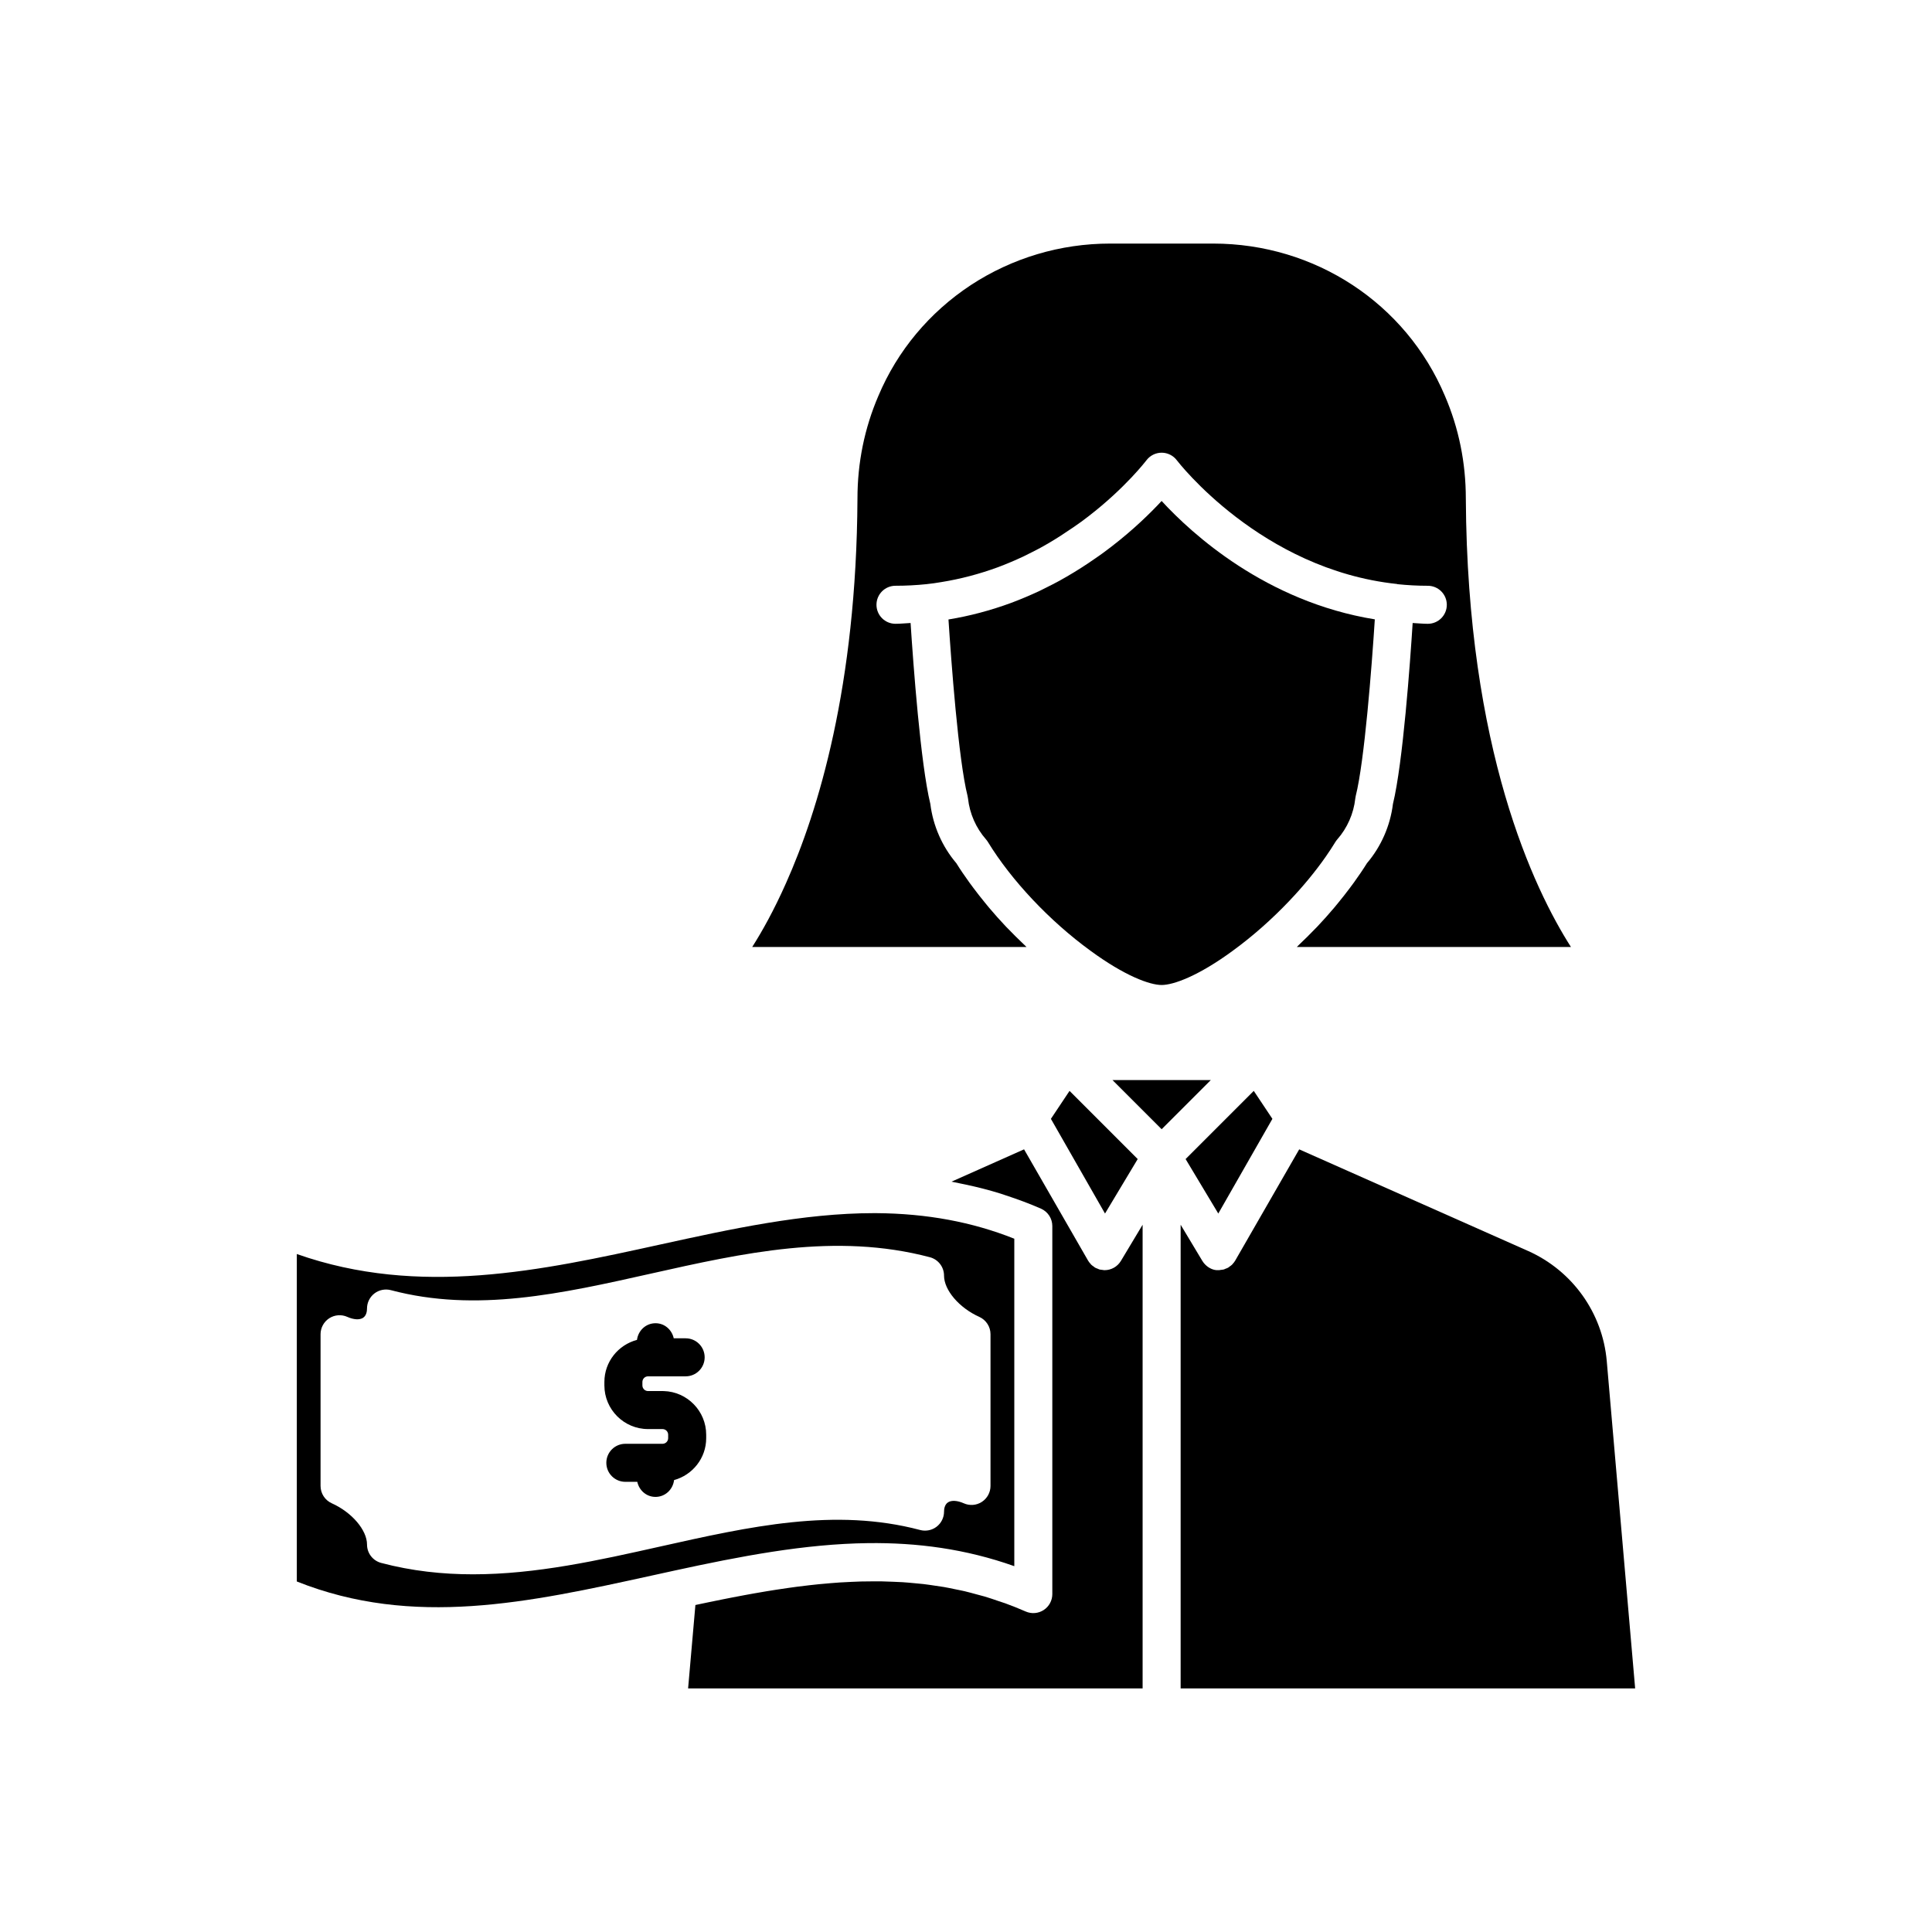 <?xml version="1.0" encoding="UTF-8"?>
<!-- Uploaded to: ICON Repo, www.svgrepo.com, Generator: ICON Repo Mixer Tools -->
<svg fill="#000000" width="800px" height="800px" version="1.1" viewBox="144 144 512 512" xmlns="http://www.w3.org/2000/svg">
 <g>
  <path d="m569.81 504.72c-1.102-12.754-9.078-23.938-20.816-29.184l-60.691-26.945-16.969 29.496c-0.195 0.336-0.438 0.633-0.699 0.91-0.035 0.039-0.059 0.09-0.098 0.125-0.199 0.199-0.438 0.355-0.668 0.52-0.125 0.09-0.23 0.199-0.359 0.277-0.234 0.137-0.496 0.223-0.75 0.316-0.148 0.059-0.289 0.145-0.445 0.188-0.234 0.066-0.48 0.07-0.723 0.102-0.191 0.023-0.379 0.078-0.574 0.082h-0.055c-0.02 0-0.035-0.008-0.055-0.008-1.199 0.102-2.488-0.473-3.438-1.402-0.316-0.305-0.598-0.648-0.828-1.035l-5.758-9.594v122.88h120.45z"/>
  <path d="m412.8 559.05v-86.777c-11.199-4.457-23.215-6.684-36.609-6.777h-0.586c-18.727 0-38.043 4.234-56.734 8.336-31.352 6.879-63.695 13.965-96.211 2.496v86.781c30.844 12.301 61.512 5.57 93.93-1.539l5.906-1.293c0.004 0 0.004 0 0.008-0.004 17.844-3.887 34.801-7.117 51.5-7.328 12.988-0.16 25.82 1.504 38.797 6.106zm-93.969-5.176c-16.184 3.625-32.742 7.336-49.473 7.336-8.082 0-16.207-0.867-24.344-3.019-2.211-0.586-3.75-2.582-3.75-4.871 0-3.836-4.016-8.543-9.34-10.934-1.812-0.812-2.973-2.613-2.973-4.594v-40.207c0-1.707 0.867-3.301 2.301-4.231 1.441-0.926 3.246-1.059 4.797-0.363 1.676 0.746 3.223 0.84 4.148 0.254 0.926-0.594 1.062-1.805 1.062-2.469 0-1.566 0.727-3.039 1.965-3.996 1.238-0.953 2.867-1.27 4.363-0.875 22.621 5.996 45.164 0.945 69.031-4.41 24.004-5.379 48.816-10.926 73.809-4.316 2.211 0.586 3.75 2.582 3.75 4.871 0 3.844 4.016 8.547 9.344 10.938 1.805 0.812 2.973 2.613 2.973 4.594v40.207c0 1.707-0.867 3.301-2.301 4.231-1.434 0.93-3.238 1.066-4.797 0.363-1.684-0.746-3.238-0.84-4.152-0.254-0.926 0.602-1.062 1.805-1.062 2.469 0 1.566-0.727 3.039-1.969 3.996-1.234 0.953-2.863 1.273-4.359 0.875-22.621-5.992-45.156-0.938-69.023 4.406z"/>
  <path d="m438.82 430.23 13.027 13.027 13.031-13.027z"/>
  <path d="m436.73 480.61h-0.043-0.012c-0.199-0.004-0.391-0.059-0.586-0.082-0.238-0.031-0.484-0.039-0.715-0.102-0.168-0.047-0.316-0.141-0.48-0.203-0.242-0.094-0.488-0.172-0.715-0.305-0.137-0.082-0.25-0.199-0.379-0.293-0.223-0.16-0.453-0.309-0.648-0.504-0.047-0.047-0.078-0.113-0.125-0.164-0.246-0.27-0.484-0.551-0.672-0.875l-16.969-29.496-19.23 8.566c0.688 0.121 1.355 0.285 2.035 0.418 0.59 0.113 1.176 0.238 1.762 0.363 3.137 0.668 6.227 1.457 9.246 2.398 0.445 0.141 0.883 0.301 1.324 0.445 3.164 1.035 6.281 2.184 9.34 3.527 1.832 0.801 3.012 2.613 3.012 4.609v97.539c0 1.703-0.855 3.285-2.277 4.215-1.434 0.934-3.223 1.082-4.777 0.398-1.805-0.789-3.606-1.508-5.41-2.168-0.609-0.223-1.223-0.402-1.832-0.609-1.195-0.41-2.387-0.824-3.582-1.18-0.727-0.215-1.449-0.387-2.176-0.582-1.082-0.293-2.16-0.598-3.246-0.852-0.777-0.184-1.559-0.32-2.336-0.484-1.031-0.215-2.062-0.438-3.098-0.617-0.801-0.137-1.602-0.242-2.402-0.359-1.02-0.148-2.035-0.309-3.055-0.426-0.809-0.094-1.617-0.156-2.43-0.234-1.016-0.094-2.031-0.195-3.051-0.258-0.816-0.055-1.633-0.078-2.449-0.113-1.02-0.043-2.039-0.09-3.059-0.105-0.816-0.016-1.637-0.008-2.453-0.004-1.027 0.004-2.055 0.004-3.086 0.035-0.82 0.023-1.641 0.062-2.465 0.098-1.035 0.047-2.07 0.094-3.113 0.16-0.82 0.055-1.645 0.121-2.469 0.188-1.051 0.086-2.102 0.176-3.156 0.281-0.816 0.082-1.637 0.176-2.457 0.266-1.074 0.121-2.148 0.25-3.231 0.391-0.805 0.105-1.609 0.215-2.418 0.332-1.102 0.156-2.207 0.32-3.312 0.492-0.801 0.125-1.605 0.254-2.41 0.387-1.125 0.188-2.254 0.379-3.387 0.582-0.797 0.141-1.594 0.285-2.391 0.434-1.141 0.211-2.281 0.43-3.43 0.652-0.816 0.16-1.637 0.32-2.457 0.484-1.145 0.23-2.289 0.465-3.441 0.703-0.84 0.176-1.68 0.348-2.523 0.527-0.402 0.086-0.805 0.172-1.207 0.258l-1.934 22.102h120.45v-122.88l-5.758 9.594c-0.91 1.516-2.555 2.445-4.32 2.445z"/>
  <path d="m319.91 512.65c-0.074-0.004-0.148-0.004-0.223-0.004h-3.949c-0.828 0-1.496-0.668-1.496-1.496v-0.91c0-0.828 0.668-1.496 1.496-1.496h9.965c2.785 0 5.039-2.254 5.039-5.039 0-2.785-2.254-5.039-5.039-5.039h-3.156c-0.492-2.266-2.414-3.996-4.828-3.996-2.566 0-4.594 1.941-4.914 4.418-4.957 1.309-8.637 5.785-8.637 11.148v0.914c0 6.383 5.191 11.57 11.57 11.57h3.836c0.828 0 1.496 0.668 1.496 1.496v0.91c0 0.828-0.668 1.496-1.496 1.496h-9.852c-2.785 0-5.039 2.254-5.039 5.039 0 2.785 2.254 5.039 5.039 5.039h3.164c0.492 2.266 2.414 3.996 4.828 3.996 2.578 0 4.621-1.961 4.922-4.457 4.891-1.352 8.512-5.793 8.512-11.109v-0.914c0-6.269-5.016-11.391-11.238-11.566z"/>
  <path d="m466.86 465.6 14.34-25.094-4.941-7.41-18.062 18.066z"/>
  <path d="m436.84 465.6 8.664-14.438-18.062-18.066-4.941 7.41z"/>
  <path d="m415.37 394.31c-1.461-1.383-2.887-2.793-4.269-4.234-0.168-0.176-0.344-0.34-0.512-0.516-1.551-1.637-3.031-3.309-4.461-4.996-0.371-0.441-0.723-0.879-1.086-1.324-1.07-1.305-2.098-2.609-3.078-3.926-0.359-0.477-0.719-0.953-1.062-1.434-1.234-1.711-2.41-3.426-3.465-5.129-3.75-4.398-6.18-9.938-6.883-15.691-2.602-10.668-4.519-36.926-5.238-47.961-1.34 0.062-2.644 0.211-4 0.211-2.785 0-5.039-2.254-5.039-5.039 0-2.785 2.254-5.039 5.039-5.039 2.781 0 5.535-0.145 8.188-0.422h0.004c1.34-0.145 2.676-0.324 3.977-0.555 5.055-0.812 10.078-2.137 15.016-3.949 2.258-0.848 4.508-1.805 6.652-2.809 0.738-0.355 1.473-0.723 2.203-1.098l0.992-0.5c0.949-0.473 1.891-1.008 2.801-1.531l0.562-0.316c2.359-1.371 4.621-2.863 6.734-4.309 0.012-0.008 0.02-0.016 0.031-0.023 1.441-0.965 2.754-1.945 3.973-2.887 9.84-7.59 15.32-14.785 15.375-14.859 0.949-1.258 2.445-2.004 4.023-2.004s3.074 0.742 4.023 2.004c0.223 0.289 22.234 28.945 58.32 32.785 0.07 0.008 0.129 0.051 0.199 0.059 2.598 0.27 5.281 0.418 7.992 0.418 2.785 0 5.039 2.254 5.039 5.039s-2.254 5.039-5.039 5.039c-1.359 0-2.668-0.148-4.012-0.211-0.664 10.402-2.57 37.082-5.227 47.961-0.703 5.75-3.133 11.293-6.883 15.691-1.055 1.699-2.231 3.414-3.465 5.129-0.344 0.48-0.707 0.953-1.062 1.434-0.98 1.312-2.004 2.617-3.074 3.918-0.367 0.445-0.719 0.891-1.098 1.332-1.426 1.684-2.906 3.356-4.457 4.988-0.168 0.176-0.344 0.344-0.512 0.52-1.387 1.445-2.812 2.856-4.273 4.238-0.219 0.211-0.426 0.434-0.648 0.645h72.645c-9.758-15.285-27.484-52.172-27.855-118.82 0-9.516-1.859-18.66-5.535-27.211-10.344-24.543-34.453-40.379-61.422-40.379h-27.305c-13.164 0-25.938 3.809-36.941 11.016-10.961 7.234-19.43 17.379-24.469 29.332-3.691 8.582-5.551 17.727-5.551 27.211-0.262 49.809-10.434 82.91-18.926 101.91-3.227 7.269-6.375 12.867-8.965 16.938h72.68c-0.227-0.211-0.43-0.438-0.656-0.648z"/>
  <path d="m495.37 370.98c0.895-1.285 1.734-2.566 2.512-3.836 0.152-0.25 0.324-0.48 0.516-0.703 2.641-2.996 4.336-6.84 4.766-10.82 0.023-0.234 0.07-0.461 0.121-0.695 2.301-9.066 4.254-34.273 5.055-46.789-28.867-4.688-48.492-22.676-56.5-31.375-2.918 3.148-7.371 7.527-13.238 12.055-1.391 1.074-2.898 2.199-4.508 3.277-2.234 1.57-4.746 3.18-7.375 4.703l-0.59 0.336c-1.062 0.605-2.164 1.227-3.262 1.777l-0.949 0.477c-0.801 0.41-1.598 0.816-2.457 1.227-2.422 1.133-4.914 2.188-7.457 3.144-5.512 2.027-11.098 3.504-16.648 4.41 0.703 10.734 2.621 37.152 5.059 46.77 0.055 0.227 0.098 0.453 0.121 0.688 0.434 3.981 2.125 7.824 4.766 10.82 0.191 0.223 0.363 0.453 0.516 0.703 6.223 10.18 16.367 20.945 27.133 28.781 9.148 6.715 15.762 9.105 18.898 9.105 3.141 0 9.75-2.391 18.883-9.098 0.004-0.004 0.008-0.012 0.016-0.016 5.258-3.828 10.363-8.363 14.941-13.18 3.621-3.809 6.918-7.793 9.684-11.762z"/>
 </g>
</svg>